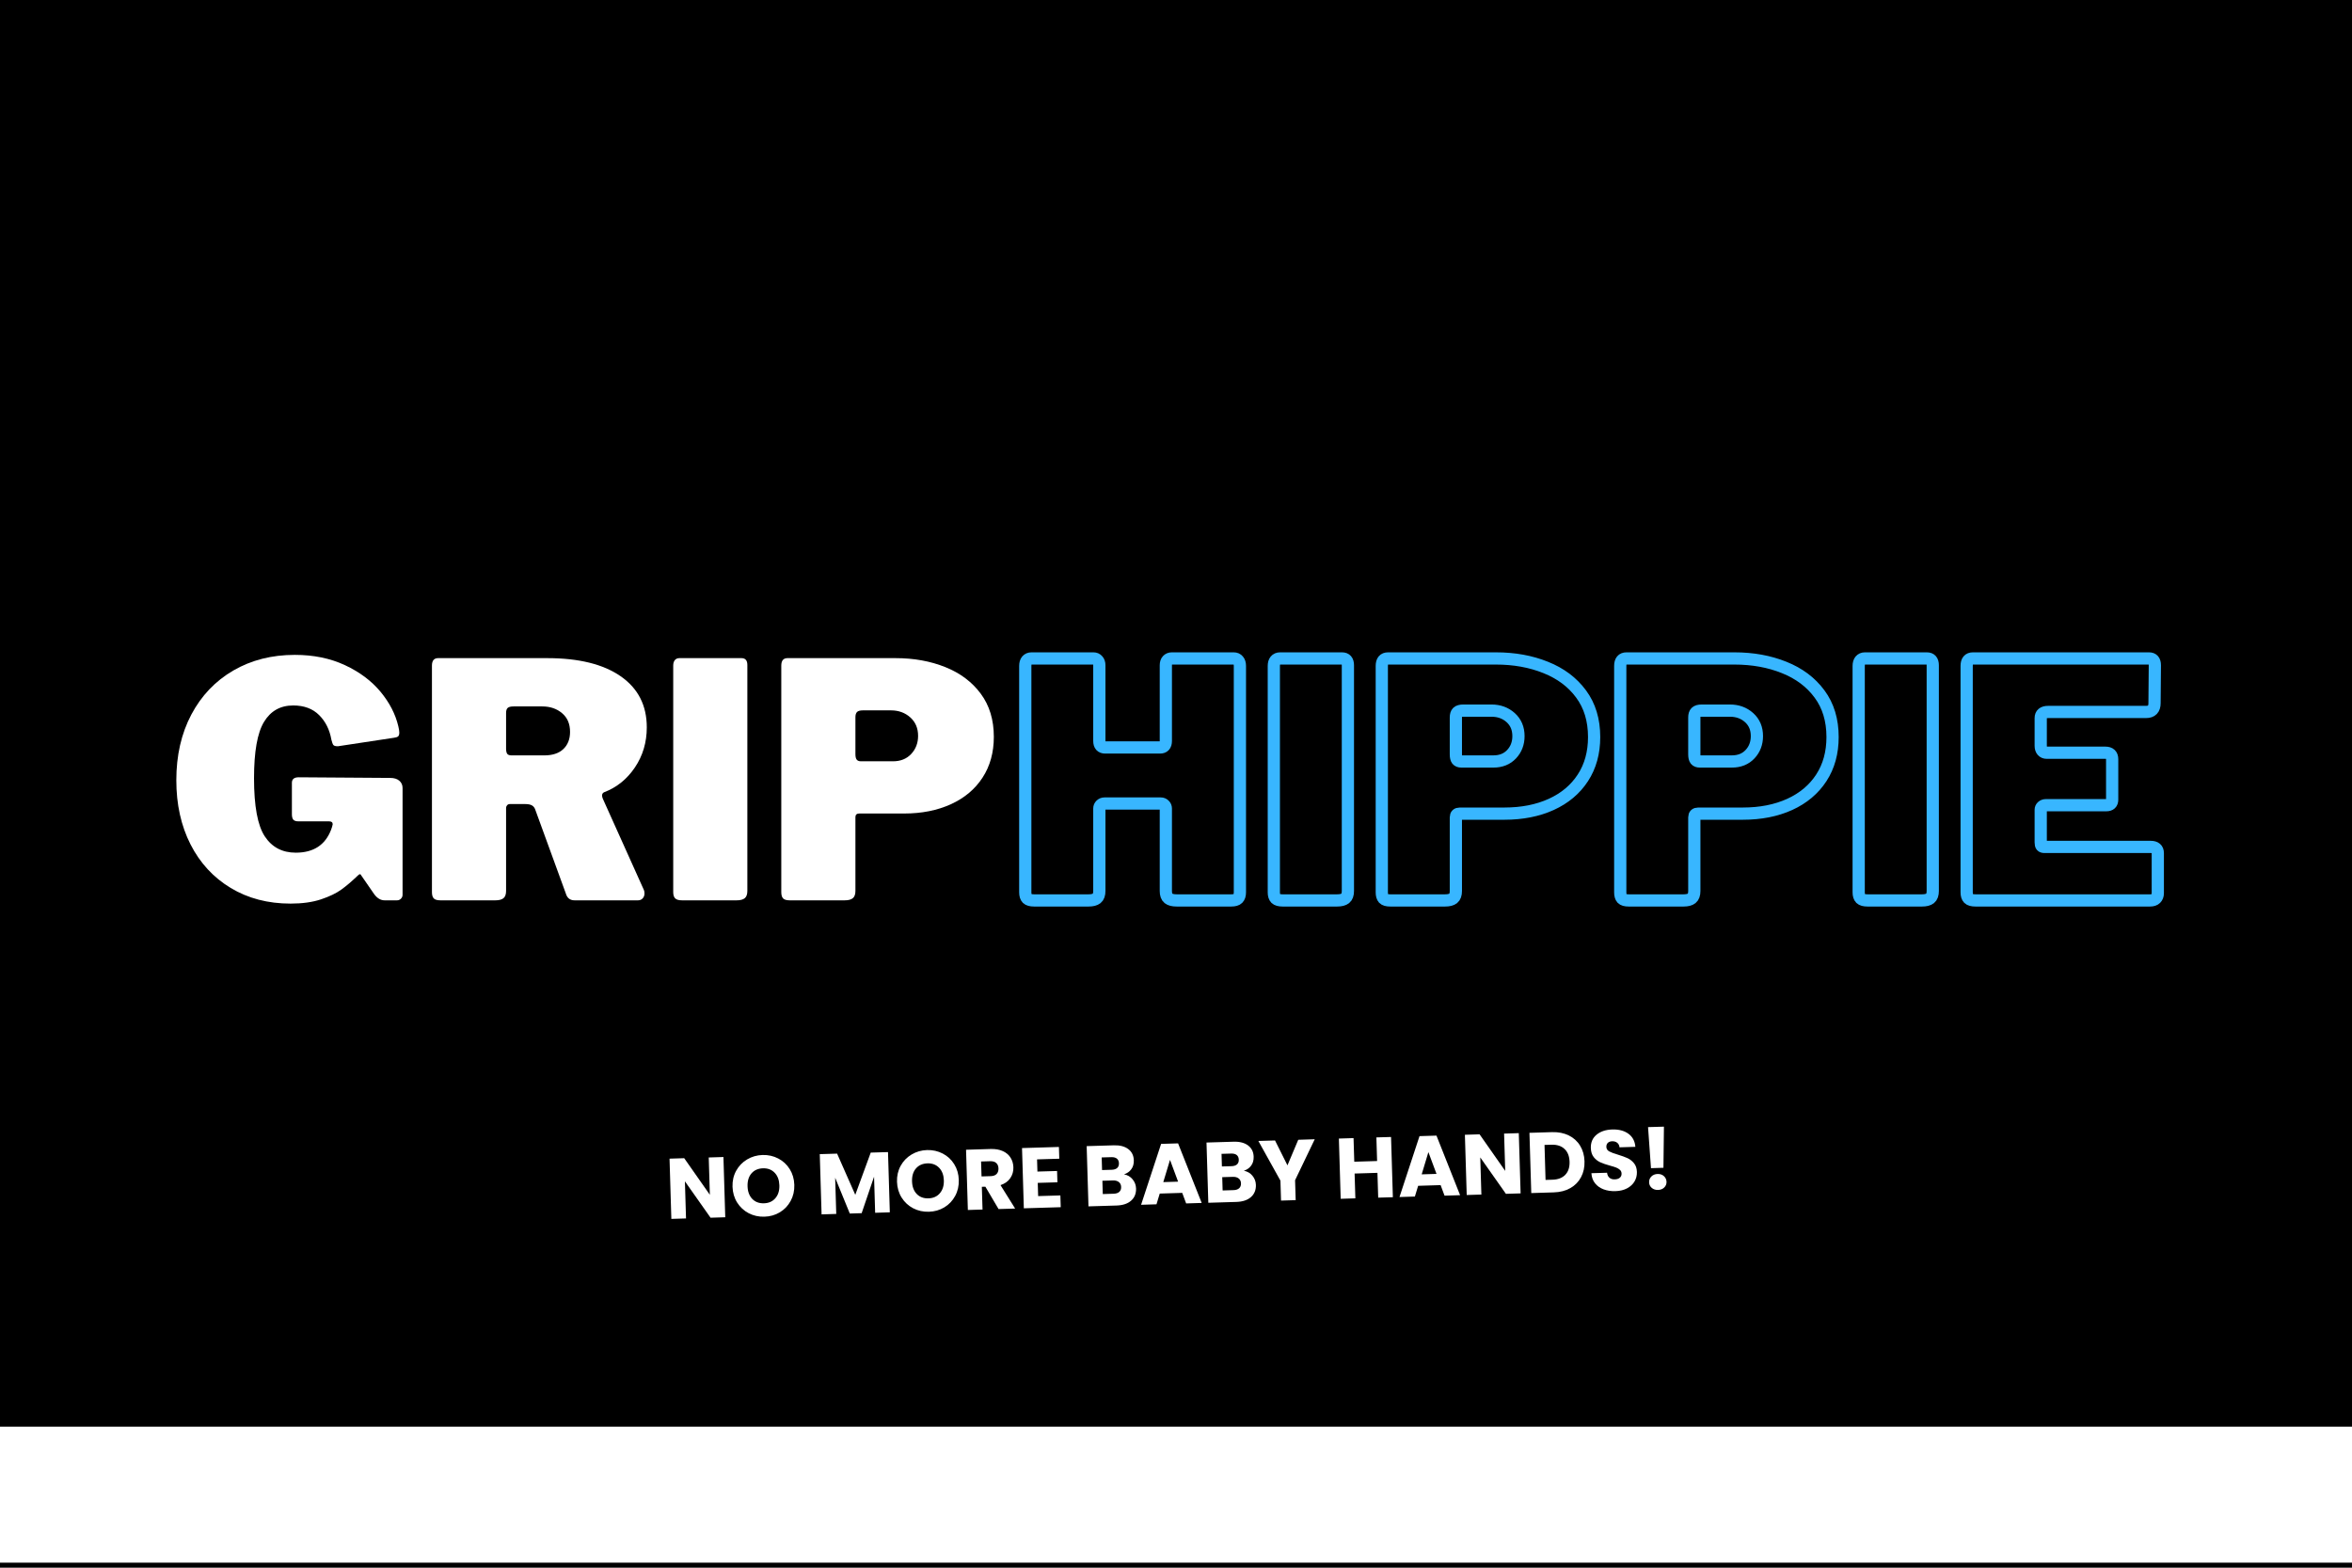 <svg version="1.0" preserveAspectRatio="xMidYMid meet" height="1080" viewBox="0 0 1215 810" zoomAndPan="magnify" width="1620" xmlns:xlink="http://www.w3.org/1999/xlink" xmlns="http://www.w3.org/2000/svg"><defs><g></g><clipPath id="abc7ca78c3"><path clip-rule="nonzero" d="M 0 737.133 L 1215 737.133 L 1215 807.418 L 0 807.418 Z M 0 737.133"></path></clipPath></defs><rect fill-opacity="1" height="972" y="-81" fill="#ffffff" width="1458" x="-121.5"></rect><rect fill-opacity="1" height="972" y="-81" fill="#ffffff" width="1458" x="-121.5"></rect><rect fill-opacity="1" height="972" y="-81" fill="#000000" width="1458" x="-121.5"></rect><path stroke-miterlimit="4" stroke-opacity="1" stroke-width="9.28" stroke="#38b6ff" d="M 72.977 138.477 C 71.853 138.477 70.901 138.861 70.139 139.624 C 69.416 140.352 69.049 141.218 69.049 142.221 L 69.049 204.814 C 69.049 207.468 68.384 209.343 67.06 210.427 C 65.729 211.476 63.677 211.998 60.896 211.998 L 19.571 211.998 C 17.077 211.998 15.322 211.517 14.318 210.548 C 13.349 209.544 12.868 207.973 12.868 205.84 L 12.868 34.084 C 12.868 32.272 13.269 30.885 14.078 29.916 C 14.921 28.912 16.09 28.408 17.581 28.408 L 64.583 28.408 C 65.913 28.408 66.979 28.872 67.782 29.795 C 68.631 30.684 69.049 31.951 69.049 33.603 L 69.049 90.994 C 69.049 94.297 70.54 95.948 73.522 95.948 L 115.088 95.948 C 118.023 95.948 119.497 94.297 119.497 90.994 L 119.497 33.603 C 119.497 31.951 119.898 30.684 120.707 29.795 C 121.55 28.872 122.639 28.408 123.969 28.408 L 170.965 28.408 C 172.456 28.408 173.603 28.912 174.411 29.916 C 175.254 30.885 175.679 32.272 175.679 34.084 L 175.679 205.84 C 175.679 207.973 175.174 209.544 174.17 210.548 C 173.201 211.517 171.493 211.998 169.033 211.998 L 127.714 211.998 C 124.893 211.998 122.817 211.476 121.492 210.427 C 120.162 209.343 119.497 207.468 119.497 204.814 L 119.497 142.221 C 119.497 141.218 119.136 140.352 118.407 139.624 C 117.685 138.861 116.739 138.477 115.569 138.477 Z M 253.127 28.408 C 256.109 28.408 257.6 30.139 257.6 33.603 L 257.6 204.814 C 257.6 207.468 256.935 209.343 255.605 210.427 C 254.274 211.476 252.221 211.998 249.44 211.998 L 208.121 211.998 C 205.621 211.998 203.873 211.517 202.863 210.548 C 201.9 209.544 201.413 207.973 201.413 205.84 L 201.413 34.084 C 201.413 32.272 201.82 30.885 202.622 29.916 C 203.471 28.912 204.635 28.408 206.126 28.408 Z M 444.379 88.035 C 444.379 99.916 441.54 110.226 435.858 118.964 C 430.181 127.703 422.188 134.429 411.873 139.142 C 401.563 143.815 389.722 146.149 376.351 146.149 L 342.463 146.149 C 340.485 146.149 339.498 147.078 339.498 148.93 L 339.498 204.814 C 339.498 207.468 338.839 209.343 337.509 210.427 C 336.178 211.476 334.126 211.998 331.345 211.998 L 289.722 211.998 C 287.262 211.998 285.57 211.517 284.647 210.548 C 283.758 209.544 283.317 207.973 283.317 205.84 L 283.317 34.084 C 283.317 30.3 284.888 28.408 288.03 28.408 L 369.946 28.408 C 383.805 28.408 396.368 30.684 407.647 35.231 C 418.966 39.744 427.905 46.447 434.47 55.352 C 441.076 64.251 444.379 75.145 444.379 88.035 Z M 386.987 87.307 C 386.987 81.51 385.009 76.837 381.064 73.293 C 377.119 69.75 372.245 67.978 366.442 67.978 L 345.181 67.978 C 343.048 67.978 341.557 68.396 340.708 69.245 C 339.906 70.048 339.498 71.361 339.498 73.173 L 339.498 101.143 C 339.498 103.116 339.825 104.526 340.467 105.369 C 341.15 106.178 342.222 106.579 343.667 106.579 L 367.956 106.579 C 373.713 106.579 378.323 104.727 381.792 101.023 C 385.256 97.319 386.987 92.743 386.987 87.307 Z M 625.251 88.035 C 625.251 99.916 622.413 110.226 616.736 118.964 C 611.054 127.703 603.061 134.429 592.751 139.142 C 582.442 143.815 570.601 146.149 557.229 146.149 L 523.336 146.149 C 521.363 146.149 520.377 147.078 520.377 148.93 L 520.377 204.814 C 520.377 207.468 519.712 209.343 518.381 210.427 C 517.057 211.476 514.998 211.998 512.223 211.998 L 470.6 211.998 C 468.14 211.998 466.449 211.517 465.526 210.548 C 464.637 209.544 464.195 207.973 464.195 205.84 L 464.195 34.084 C 464.195 30.3 465.766 28.408 468.909 28.408 L 550.824 28.408 C 564.678 28.408 577.247 30.684 588.525 35.231 C 599.838 39.744 608.783 46.447 615.349 55.352 C 621.949 64.251 625.251 75.145 625.251 88.035 Z M 567.86 87.307 C 567.86 81.51 565.888 76.837 561.943 73.293 C 557.992 69.75 553.124 67.978 547.321 67.978 L 526.054 67.978 C 523.921 67.978 522.43 68.396 521.587 69.245 C 520.778 70.048 520.377 71.361 520.377 73.173 L 520.377 101.143 C 520.377 103.116 520.698 104.526 521.346 105.369 C 522.028 106.178 523.095 106.579 524.546 106.579 L 548.835 106.579 C 554.592 106.579 559.202 104.727 562.665 101.023 C 566.128 97.319 567.86 92.743 567.86 87.307 Z M 696.783 28.408 C 699.765 28.408 701.255 30.139 701.255 33.603 L 701.255 204.814 C 701.255 207.468 700.59 209.343 699.26 210.427 C 697.93 211.476 695.877 211.998 693.096 211.998 L 651.777 211.998 C 649.277 211.998 647.528 211.517 646.519 210.548 C 645.555 209.544 645.068 207.973 645.068 205.84 L 645.068 34.084 C 645.068 32.272 645.475 30.885 646.278 29.916 C 647.127 28.912 648.291 28.408 649.781 28.408 Z M 726.972 34.084 C 726.972 30.3 728.543 28.408 731.686 28.408 L 865.316 28.408 C 868.258 28.408 869.726 30.139 869.726 33.603 L 869.485 62.295 C 869.485 66.768 867.352 69.004 863.08 69.004 L 788.836 69.004 C 785.052 69.004 783.154 70.552 783.154 73.654 L 783.154 94.681 C 783.154 96.332 783.561 97.617 784.364 98.546 C 785.212 99.469 786.296 99.933 787.626 99.933 L 832.151 99.933 C 835.614 99.933 837.346 101.567 837.346 104.83 L 837.346 135.518 C 837.346 138.34 835.855 139.744 832.873 139.744 L 787.082 139.744 C 785.958 139.744 785.006 140.088 784.243 140.771 C 783.521 141.419 783.154 142.221 783.154 143.19 L 783.154 167.961 C 783.154 169.286 783.36 170.192 783.762 170.679 C 784.163 171.161 784.949 171.402 786.118 171.402 L 866.526 171.402 C 870.15 171.402 871.962 172.973 871.962 176.115 L 871.962 206.562 C 871.962 208.214 871.457 209.544 870.454 210.548 C 869.485 211.517 868.017 211.998 866.044 211.998 L 733.681 211.998 C 731.181 211.998 729.426 211.517 728.423 210.548 C 727.454 209.544 726.972 207.973 726.972 205.84 Z M 726.972 34.084" stroke-linejoin="miter" fill="none" transform="matrix(0.681, 0, 0, 0.681, 520.874, 320.866)" stroke-linecap="butt"></path><g fill-opacity="1" fill="#ffffff"><g transform="translate(86.021, 465.19)"><g><path d="M 64.094 1.688 C 52.395 1.688 42.078 -1.008 33.141 -6.406 C 24.203 -11.801 17.285 -19.305 12.391 -28.922 C 7.504 -38.535 5.062 -49.582 5.062 -62.062 C 5.062 -74.883 7.645 -86.188 12.812 -95.969 C 17.988 -105.75 25.211 -113.336 34.484 -118.734 C 43.766 -124.129 54.363 -126.828 66.281 -126.828 C 75.945 -126.828 84.578 -125.055 92.172 -121.516 C 99.766 -117.973 105.891 -113.391 110.547 -107.766 C 115.211 -102.148 118.281 -96.191 119.75 -89.891 C 120.082 -88.547 120.25 -87.477 120.25 -86.688 C 120.25 -85.676 120.023 -85 119.578 -84.656 C 119.129 -84.32 118.398 -84.098 117.391 -83.984 L 88.547 -79.609 C 87.305 -79.609 86.516 -79.832 86.172 -80.281 C 85.836 -80.727 85.504 -81.629 85.172 -82.984 C 84.273 -88.148 82.164 -92.391 78.844 -95.703 C 75.531 -99.023 71.062 -100.688 65.438 -100.688 C 58.801 -100.688 53.77 -97.848 50.344 -92.172 C 46.914 -86.492 45.203 -76.797 45.203 -63.078 C 45.203 -48.68 47.055 -38.672 50.766 -33.047 C 54.473 -27.43 59.812 -24.625 66.781 -24.625 C 75.895 -24.625 81.969 -28.562 85 -36.438 L 85.516 -37.953 L 85.844 -39.297 C 85.844 -40.305 85.223 -40.812 83.984 -40.812 L 68.141 -40.812 C 66.898 -40.812 66.023 -41.094 65.516 -41.656 C 65.016 -42.219 64.766 -43.176 64.766 -44.531 L 64.766 -60.719 C 64.766 -62.625 65.945 -63.578 68.312 -63.578 L 115.531 -63.25 C 117.551 -63.25 119.125 -62.77 120.25 -61.812 C 121.375 -60.852 121.938 -59.586 121.938 -58.016 L 121.938 -2.859 C 121.938 -2.078 121.656 -1.406 121.094 -0.844 C 120.531 -0.281 119.859 0 119.078 0 L 112.656 0 C 110.633 0 108.836 -1.066 107.266 -3.203 L 100.516 -12.984 C 100.398 -13.328 100.176 -13.5 99.844 -13.5 C 99.613 -13.5 99.219 -13.219 98.656 -12.656 C 95.738 -9.844 92.957 -7.477 90.312 -5.562 C 87.676 -3.656 84.164 -1.969 79.781 -0.5 C 75.395 0.957 70.164 1.688 64.094 1.688 Z M 64.094 1.688"></path></g></g></g><g fill-opacity="1" fill="#ffffff"><g transform="translate(214.369, 465.19)"><g><path d="M 118.234 -5.391 C 118.453 -4.941 118.562 -4.328 118.562 -3.547 C 118.562 -2.535 118.25 -1.691 117.625 -1.016 C 117.008 -0.336 116.195 0 115.188 0 L 82.469 0 C 80.113 0 78.598 -1.18 77.922 -3.547 L 62.062 -47.062 C 61.727 -47.957 61.164 -48.629 60.375 -49.078 C 59.594 -49.523 58.414 -49.75 56.844 -49.75 L 49.078 -49.75 C 48.398 -49.75 47.895 -49.523 47.562 -49.078 C 47.227 -48.629 47.062 -48.234 47.062 -47.891 L 47.062 -4.891 C 47.062 -3.086 46.609 -1.82 45.703 -1.094 C 44.805 -0.363 43.398 0 41.484 0 L 13.156 0 C 11.469 0 10.312 -0.336 9.688 -1.016 C 9.07 -1.691 8.766 -2.758 8.766 -4.219 L 8.766 -121.266 C 8.766 -123.848 9.832 -125.141 11.969 -125.141 L 68.312 -125.141 C 84.613 -125.141 97.258 -122.02 106.25 -115.781 C 115.25 -109.539 119.75 -100.742 119.75 -89.391 C 119.75 -81.629 117.695 -74.711 113.594 -68.641 C 109.488 -62.566 104.176 -58.297 97.656 -55.828 C 96.977 -55.484 96.641 -54.922 96.641 -54.141 C 96.641 -53.797 96.754 -53.289 96.984 -52.625 Z M 66.781 -74.891 C 71.062 -74.891 74.352 -75.984 76.656 -78.172 C 78.957 -80.367 80.109 -83.32 80.109 -87.031 C 80.109 -91.188 78.727 -94.414 75.969 -96.719 C 73.219 -99.031 69.82 -100.188 65.781 -100.188 L 50.938 -100.188 C 49.469 -100.188 48.453 -99.93 47.891 -99.422 C 47.336 -98.91 47.062 -98.039 47.062 -96.812 L 47.062 -78.422 C 47.062 -77.18 47.254 -76.281 47.641 -75.719 C 48.035 -75.164 48.797 -74.891 49.922 -74.891 Z M 66.781 -74.891"></path></g></g></g><g fill-opacity="1" fill="#ffffff"><g transform="translate(339.007, 465.19)"><g><path d="M 44.016 -125.141 C 46.047 -125.141 47.062 -123.957 47.062 -121.594 L 47.062 -4.891 C 47.062 -3.086 46.609 -1.82 45.703 -1.094 C 44.805 -0.363 43.398 0 41.484 0 L 13.328 0 C 11.641 0 10.457 -0.336 9.781 -1.016 C 9.102 -1.691 8.766 -2.758 8.766 -4.219 L 8.766 -121.266 C 8.766 -122.504 9.047 -123.457 9.609 -124.125 C 10.172 -124.801 10.957 -125.141 11.969 -125.141 Z M 44.016 -125.141"></path></g></g></g><g fill-opacity="1" fill="#ffffff"><g transform="translate(394.833, 465.19)"><g><path d="M 118.562 -84.5 C 118.562 -76.406 116.617 -69.375 112.734 -63.406 C 108.859 -57.445 103.406 -52.863 96.375 -49.656 C 89.352 -46.457 81.289 -44.859 72.188 -44.859 L 49.078 -44.859 C 47.734 -44.859 47.062 -44.238 47.062 -43 L 47.062 -4.891 C 47.062 -3.086 46.609 -1.82 45.703 -1.094 C 44.805 -0.363 43.398 0 41.484 0 L 13.156 0 C 11.469 0 10.312 -0.336 9.688 -1.016 C 9.07 -1.691 8.766 -2.758 8.766 -4.219 L 8.766 -121.266 C 8.766 -123.848 9.832 -125.141 11.969 -125.141 L 67.797 -125.141 C 77.242 -125.141 85.816 -123.594 93.516 -120.5 C 101.223 -117.406 107.32 -112.82 111.812 -106.75 C 116.312 -100.688 118.562 -93.27 118.562 -84.5 Z M 79.438 -85 C 79.438 -88.938 78.086 -92.113 75.391 -94.531 C 72.691 -96.945 69.375 -98.156 65.438 -98.156 L 50.938 -98.156 C 49.469 -98.156 48.453 -97.875 47.891 -97.312 C 47.336 -96.75 47.062 -95.848 47.062 -94.609 L 47.062 -75.562 C 47.062 -74.207 47.285 -73.25 47.734 -72.688 C 48.18 -72.125 48.91 -71.844 49.922 -71.844 L 66.453 -71.844 C 70.391 -71.844 73.535 -73.109 75.891 -75.641 C 78.254 -78.172 79.438 -81.289 79.438 -85 Z M 79.438 -85"></path></g></g></g><g clip-path="url(#abc7ca78c3)"><path fill-rule="nonzero" fill-opacity="1" d="M -402.926 737.133 L 1425.551 737.133 L 1425.551 807.418 L -402.926 807.418 Z M -402.926 737.133" fill="#ffffff"></path></g><g fill-opacity="1" fill="#ffffff"><g transform="translate(344.059, 629.862)"><g><path d="M 30.594 -0.922 L 23 -0.688 L 9.75 -19.5 L 10.328 -0.312 L 2.75 -0.078 L 1.812 -31.203 L 9.391 -31.438 L 22.641 -12.531 L 22.062 -31.812 L 29.656 -32.047 Z M 30.594 -0.922"></path></g></g></g><g fill-opacity="1" fill="#ffffff"><g transform="translate(377.407, 628.86)"><g><path d="M 17.484 -0.219 C 14.566 -0.125 11.863 -0.719 9.375 -2 C 6.895 -3.289 4.898 -5.133 3.391 -7.531 C 1.891 -9.938 1.094 -12.66 1 -15.703 C 0.906 -18.742 1.535 -21.492 2.891 -23.953 C 4.254 -26.422 6.133 -28.367 8.531 -29.797 C 10.938 -31.234 13.598 -32 16.516 -32.094 C 19.441 -32.176 22.145 -31.57 24.625 -30.281 C 27.102 -29 29.082 -27.164 30.562 -24.781 C 32.039 -22.406 32.828 -19.695 32.922 -16.656 C 33.016 -13.613 32.383 -10.848 31.031 -8.359 C 29.688 -5.879 27.82 -3.922 25.438 -2.484 C 23.062 -1.055 20.41 -0.301 17.484 -0.219 Z M 17.266 -7.141 C 19.742 -7.211 21.707 -8.098 23.156 -9.797 C 24.602 -11.492 25.285 -13.703 25.203 -16.422 C 25.117 -19.16 24.305 -21.328 22.766 -22.922 C 21.223 -24.523 19.211 -25.289 16.734 -25.219 C 14.223 -25.133 12.242 -24.258 10.797 -22.594 C 9.359 -20.926 8.68 -18.707 8.766 -15.938 C 8.848 -13.188 9.656 -11.008 11.188 -9.406 C 12.727 -7.812 14.754 -7.055 17.266 -7.141 Z M 17.266 -7.141"></path></g></g></g><g fill-opacity="1" fill="#ffffff"><g transform="translate(412.263, 627.814)"><g></g></g></g><g fill-opacity="1" fill="#ffffff"><g transform="translate(421.665, 627.531)"><g><path d="M 37.062 -32.266 L 38 -1.141 L 30.422 -0.906 L 29.859 -19.562 L 23.453 -0.703 L 17.328 -0.516 L 9.766 -19.016 L 10.328 -0.312 L 2.75 -0.078 L 1.812 -31.203 L 10.766 -31.469 L 20.156 -10.188 L 28.141 -32 Z M 37.062 -32.266"></path></g></g></g><g fill-opacity="1" fill="#ffffff"><g transform="translate(462.375, 626.308)"><g><path d="M 17.484 -0.219 C 14.566 -0.125 11.863 -0.719 9.375 -2 C 6.895 -3.289 4.898 -5.133 3.391 -7.531 C 1.891 -9.938 1.094 -12.66 1 -15.703 C 0.906 -18.742 1.535 -21.492 2.891 -23.953 C 4.254 -26.422 6.133 -28.367 8.531 -29.797 C 10.938 -31.234 13.598 -32 16.516 -32.094 C 19.441 -32.176 22.145 -31.57 24.625 -30.281 C 27.102 -29 29.082 -27.164 30.562 -24.781 C 32.039 -22.406 32.828 -19.695 32.922 -16.656 C 33.016 -13.613 32.383 -10.848 31.031 -8.359 C 29.688 -5.879 27.82 -3.922 25.438 -2.484 C 23.062 -1.055 20.41 -0.301 17.484 -0.219 Z M 17.266 -7.141 C 19.742 -7.211 21.707 -8.098 23.156 -9.797 C 24.602 -11.492 25.285 -13.703 25.203 -16.422 C 25.117 -19.16 24.305 -21.328 22.766 -22.922 C 21.223 -24.523 19.211 -25.289 16.734 -25.219 C 14.223 -25.133 12.242 -24.258 10.797 -22.594 C 9.359 -20.926 8.68 -18.707 8.766 -15.938 C 8.848 -13.188 9.656 -11.008 11.188 -9.406 C 12.727 -7.812 14.754 -7.055 17.266 -7.141 Z M 17.266 -7.141"></path></g></g></g><g fill-opacity="1" fill="#ffffff"><g transform="translate(497.231, 625.261)"><g><path d="M 18.609 -0.562 L 11.797 -12.109 L 9.969 -12.062 L 10.328 -0.312 L 2.75 -0.078 L 1.812 -31.203 L 14.547 -31.594 C 16.984 -31.664 19.082 -31.297 20.844 -30.484 C 22.602 -29.68 23.93 -28.547 24.828 -27.078 C 25.734 -25.617 26.211 -23.973 26.266 -22.141 C 26.328 -20.066 25.797 -18.203 24.672 -16.547 C 23.555 -14.891 21.867 -13.68 19.609 -12.922 L 27.172 -0.812 Z M 9.812 -17.422 L 14.516 -17.562 C 15.898 -17.602 16.926 -17.973 17.594 -18.672 C 18.27 -19.367 18.594 -20.344 18.562 -21.594 C 18.52 -22.77 18.141 -23.688 17.422 -24.344 C 16.711 -25.008 15.664 -25.32 14.281 -25.281 L 9.578 -25.141 Z M 9.812 -17.422"></path></g></g></g><g fill-opacity="1" fill="#ffffff"><g transform="translate(526.145, 624.393)"><g><path d="M 9.578 -25.359 L 9.766 -19.062 L 19.922 -19.359 L 20.094 -13.516 L 9.938 -13.219 L 10.141 -6.391 L 21.625 -6.734 L 21.812 -0.656 L 2.75 -0.078 L 1.812 -31.203 L 20.875 -31.781 L 21.062 -25.703 Z M 9.578 -25.359"></path></g></g></g><g fill-opacity="1" fill="#ffffff"><g transform="translate(550.136, 623.672)"><g></g></g></g><g fill-opacity="1" fill="#ffffff"><g transform="translate(559.537, 623.39)"><g><path d="M 21.109 -16.625 C 22.922 -16.289 24.395 -15.438 25.531 -14.062 C 26.676 -12.688 27.273 -11.098 27.328 -9.297 C 27.398 -6.691 26.551 -4.602 24.781 -3.031 C 23.008 -1.457 20.492 -0.617 17.234 -0.516 L 2.75 -0.078 L 1.812 -31.203 L 15.828 -31.625 C 18.984 -31.719 21.477 -31.066 23.312 -29.672 C 25.145 -28.285 26.098 -26.348 26.172 -23.859 C 26.223 -22.023 25.785 -20.488 24.859 -19.25 C 23.941 -18.008 22.691 -17.133 21.109 -16.625 Z M 9.766 -18.844 L 14.734 -18.984 C 15.973 -19.023 16.914 -19.328 17.562 -19.891 C 18.207 -20.461 18.516 -21.281 18.484 -22.344 C 18.453 -23.406 18.098 -24.207 17.422 -24.75 C 16.742 -25.289 15.785 -25.539 14.547 -25.5 L 9.578 -25.359 Z M 15.734 -6.609 C 16.992 -6.641 17.961 -6.953 18.641 -7.547 C 19.328 -8.148 19.656 -9 19.625 -10.094 C 19.594 -11.188 19.203 -12.031 18.453 -12.625 C 17.711 -13.227 16.711 -13.508 15.453 -13.469 L 9.938 -13.312 L 10.141 -6.438 Z M 15.734 -6.609"></path></g></g></g><g fill-opacity="1" fill="#ffffff"><g transform="translate(588.762, 622.512)"><g><path d="M 21.953 -6.172 L 10.344 -5.812 L 8.656 -0.266 L 0.703 -0.016 L 11.047 -31.484 L 19.812 -31.75 L 32.016 -0.969 L 23.984 -0.719 Z M 19.828 -11.969 L 15.641 -23.219 L 12.172 -11.734 Z M 19.828 -11.969"></path></g></g></g><g fill-opacity="1" fill="#ffffff"><g transform="translate(621.445, 621.531)"><g><path d="M 21.109 -16.625 C 22.922 -16.289 24.395 -15.438 25.531 -14.062 C 26.676 -12.688 27.273 -11.098 27.328 -9.297 C 27.398 -6.691 26.551 -4.602 24.781 -3.031 C 23.008 -1.457 20.492 -0.617 17.234 -0.516 L 2.75 -0.078 L 1.812 -31.203 L 15.828 -31.625 C 18.984 -31.719 21.477 -31.066 23.312 -29.672 C 25.145 -28.285 26.098 -26.348 26.172 -23.859 C 26.223 -22.023 25.785 -20.488 24.859 -19.25 C 23.941 -18.008 22.691 -17.133 21.109 -16.625 Z M 9.766 -18.844 L 14.734 -18.984 C 15.973 -19.023 16.914 -19.328 17.562 -19.891 C 18.207 -20.461 18.516 -21.281 18.484 -22.344 C 18.453 -23.406 18.098 -24.207 17.422 -24.75 C 16.742 -25.289 15.785 -25.539 14.547 -25.5 L 9.578 -25.359 Z M 15.734 -6.609 C 16.992 -6.641 17.961 -6.953 18.641 -7.547 C 19.328 -8.148 19.656 -9 19.625 -10.094 C 19.594 -11.188 19.203 -12.031 18.453 -12.625 C 17.711 -13.227 16.711 -13.508 15.453 -13.469 L 9.938 -13.312 L 10.141 -6.438 Z M 15.734 -6.609"></path></g></g></g><g fill-opacity="1" fill="#ffffff"><g transform="translate(650.669, 620.653)"><g><path d="M 28.5 -32.016 L 18.344 -10.859 L 18.656 -0.562 L 11.094 -0.328 L 10.781 -10.625 L -0.625 -31.141 L 7.984 -31.391 L 14.406 -18.531 L 19.984 -31.75 Z M 28.5 -32.016"></path></g></g></g><g fill-opacity="1" fill="#ffffff"><g transform="translate(680.426, 619.759)"><g></g></g></g><g fill-opacity="1" fill="#ffffff"><g transform="translate(689.827, 619.477)"><g><path d="M 28.766 -32.016 L 29.703 -0.891 L 22.125 -0.672 L 21.734 -13.484 L 9.938 -13.125 L 10.328 -0.312 L 2.75 -0.078 L 1.812 -31.203 L 9.391 -31.438 L 9.766 -19.234 L 21.562 -19.594 L 21.188 -31.797 Z M 28.766 -32.016"></path></g></g></g><g fill-opacity="1" fill="#ffffff"><g transform="translate(722.244, 618.503)"><g><path d="M 21.953 -6.172 L 10.344 -5.812 L 8.656 -0.266 L 0.703 -0.016 L 11.047 -31.484 L 19.812 -31.75 L 32.016 -0.969 L 23.984 -0.719 Z M 19.828 -11.969 L 15.641 -23.219 L 12.172 -11.734 Z M 19.828 -11.969"></path></g></g></g><g fill-opacity="1" fill="#ffffff"><g transform="translate(754.927, 617.521)"><g><path d="M 30.594 -0.922 L 23 -0.688 L 9.75 -19.5 L 10.328 -0.312 L 2.75 -0.078 L 1.812 -31.203 L 9.391 -31.438 L 22.641 -12.531 L 22.062 -31.812 L 29.656 -32.047 Z M 30.594 -0.922"></path></g></g></g><g fill-opacity="1" fill="#ffffff"><g transform="translate(788.276, 616.52)"><g><path d="M 13.484 -31.562 C 16.754 -31.656 19.633 -31.086 22.125 -29.859 C 24.625 -28.629 26.578 -26.859 27.984 -24.547 C 29.398 -22.242 30.156 -19.555 30.25 -16.484 C 30.344 -13.441 29.75 -10.719 28.469 -8.312 C 27.195 -5.906 25.348 -4.016 22.922 -2.641 C 20.492 -1.266 17.66 -0.531 14.422 -0.438 L 2.75 -0.078 L 1.812 -31.203 Z M 13.719 -6.984 C 16.582 -7.066 18.785 -7.914 20.328 -9.531 C 21.879 -11.145 22.613 -13.383 22.531 -16.25 C 22.445 -19.113 21.582 -21.316 19.938 -22.859 C 18.301 -24.41 16.051 -25.145 13.188 -25.062 L 9.594 -24.953 L 10.125 -6.875 Z M 13.719 -6.984"></path></g></g></g><g fill-opacity="1" fill="#ffffff"><g transform="translate(820.516, 615.551)"><g><path d="M 14.031 -0.109 C 11.758 -0.035 9.707 -0.344 7.875 -1.031 C 6.039 -1.719 4.562 -2.77 3.438 -4.188 C 2.32 -5.602 1.703 -7.332 1.578 -9.375 L 9.656 -9.609 C 9.801 -8.453 10.223 -7.582 10.922 -7 C 11.629 -6.414 12.531 -6.145 13.625 -6.188 C 14.75 -6.219 15.625 -6.5 16.25 -7.031 C 16.883 -7.562 17.188 -8.285 17.156 -9.203 C 17.133 -9.973 16.859 -10.602 16.328 -11.094 C 15.797 -11.582 15.148 -11.977 14.391 -12.281 C 13.629 -12.582 12.547 -12.922 11.141 -13.297 C 9.109 -13.859 7.445 -14.43 6.156 -15.016 C 4.875 -15.598 3.754 -16.477 2.797 -17.656 C 1.848 -18.844 1.344 -20.41 1.281 -22.359 C 1.195 -25.254 2.176 -27.551 4.219 -29.25 C 6.27 -30.957 8.984 -31.863 12.359 -31.969 C 15.773 -32.062 18.555 -31.32 20.703 -29.75 C 22.859 -28.176 24.051 -25.926 24.281 -23 L 16.094 -22.75 C 16 -23.758 15.602 -24.539 14.906 -25.094 C 14.219 -25.645 13.344 -25.906 12.281 -25.875 C 11.363 -25.844 10.629 -25.578 10.078 -25.078 C 9.535 -24.578 9.273 -23.867 9.297 -22.953 C 9.328 -21.941 9.82 -21.172 10.781 -20.641 C 11.75 -20.109 13.25 -19.547 15.281 -18.953 C 17.301 -18.336 18.945 -17.738 20.219 -17.156 C 21.5 -16.57 22.613 -15.703 23.562 -14.547 C 24.52 -13.398 25.023 -11.895 25.078 -10.031 C 25.129 -8.258 24.727 -6.633 23.875 -5.156 C 23.02 -3.688 21.742 -2.492 20.047 -1.578 C 18.359 -0.672 16.352 -0.18 14.031 -0.109 Z M 14.031 -0.109"></path></g></g></g><g fill-opacity="1" fill="#ffffff"><g transform="translate(847.789, 614.732)"><g><path d="M 11.766 -32.609 L 11.516 -11.359 L 5.078 -11.156 L 3.562 -32.375 Z M 8.75 0.094 C 7.426 0.133 6.328 -0.223 5.453 -0.984 C 4.586 -1.742 4.141 -2.695 4.109 -3.844 C 4.066 -5.031 4.457 -6.035 5.281 -6.859 C 6.102 -7.68 7.176 -8.113 8.5 -8.156 C 9.801 -8.195 10.883 -7.828 11.75 -7.047 C 12.613 -6.273 13.066 -5.297 13.109 -4.109 C 13.141 -2.961 12.742 -1.984 11.922 -1.172 C 11.109 -0.367 10.051 0.051 8.75 0.094 Z M 8.75 0.094"></path></g></g></g></svg>